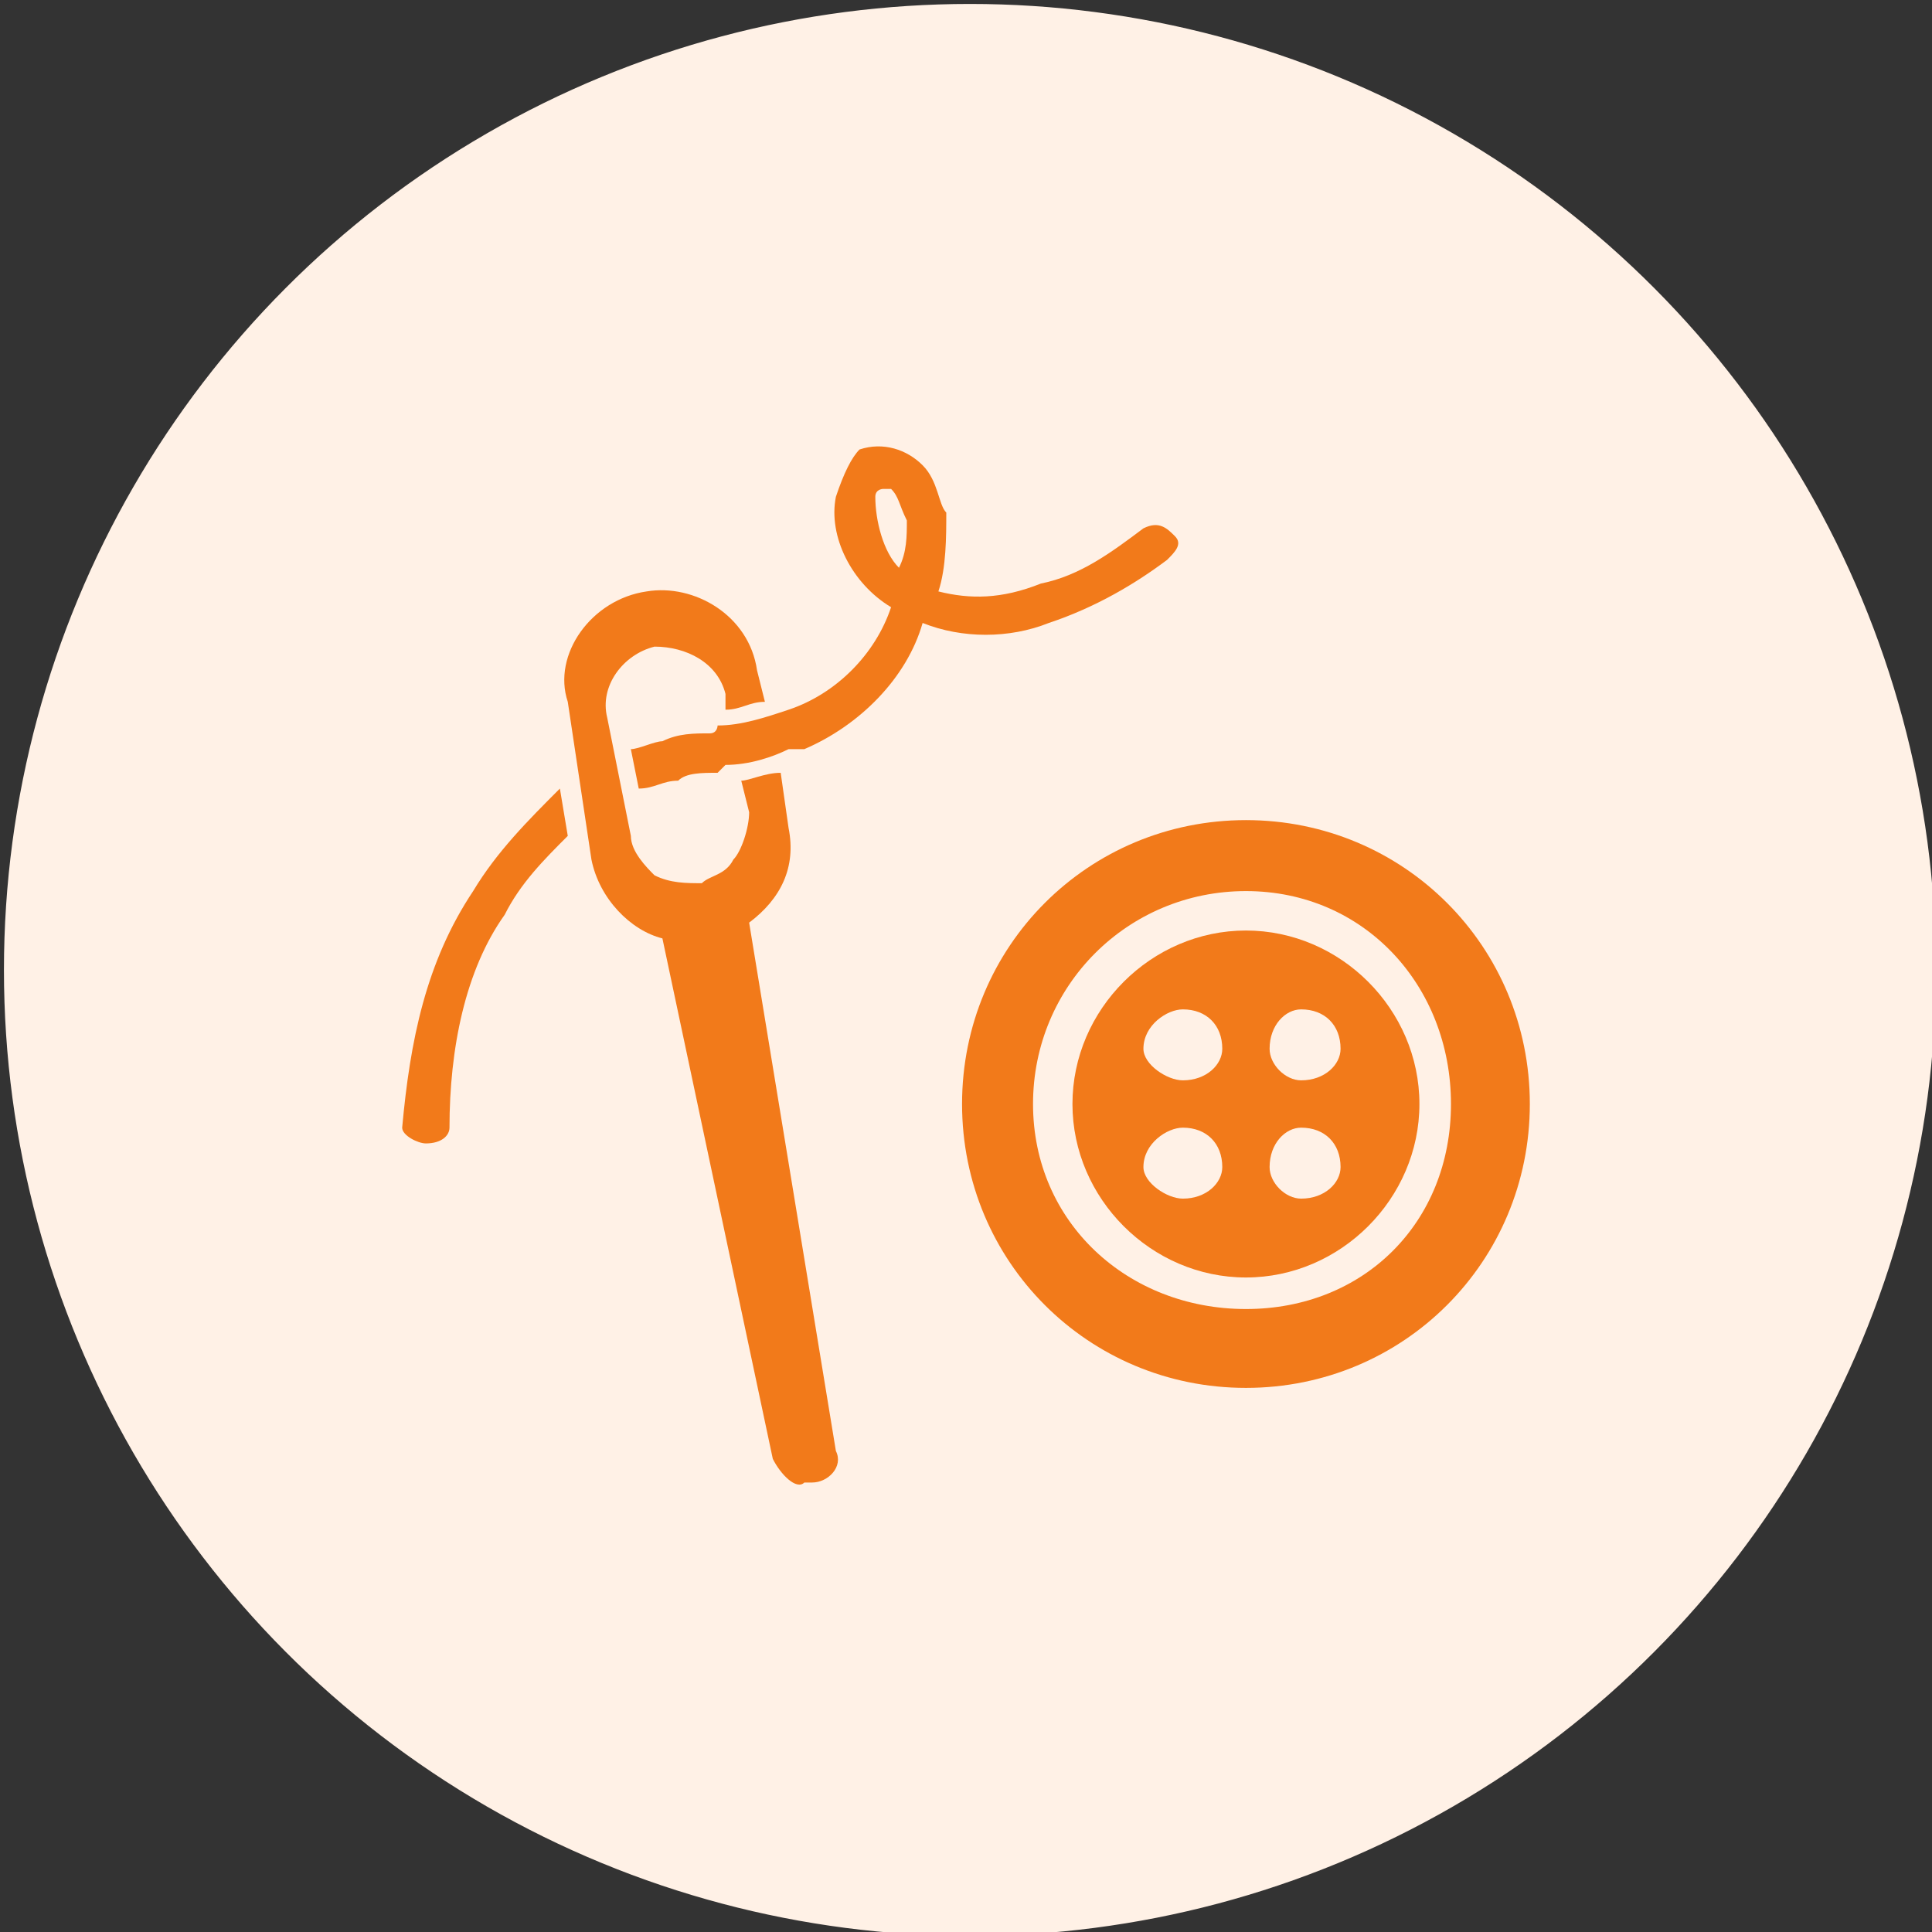 <?xml version="1.0" encoding="UTF-8"?>
<!DOCTYPE svg PUBLIC "-//W3C//DTD SVG 1.1//EN" "http://www.w3.org/Graphics/SVG/1.1/DTD/svg11.dtd">
<!-- Creator: CorelDRAW 2021.5 (Deneme Sürümü) -->
<svg xmlns="http://www.w3.org/2000/svg" xml:space="preserve" width="150px" height="150px" version="1.1" style="shape-rendering:geometricPrecision; text-rendering:geometricPrecision; image-rendering:optimizeQuality; fill-rule:evenodd; clip-rule:evenodd"
viewBox="0 0 2.45 2.45"
 xmlns:xlink="http://www.w3.org/1999/xlink"
 xmlns:xodm="http://www.corel.com/coreldraw/odm/2003">
 <rect x="0" y="0" width="2.45" height="2.45" fill="#333333" stroke="none"/>
 <defs>
  <style type="text/css">
   <![CDATA[
    .str0 {stroke:#FFF1E6;stroke-width:0.01;stroke-miterlimit:22.926}
    .fil0 {fill:#FFF1E6}
    .fil1 {fill:#F27A1A;fill-rule:nonzero}
   ]]>
  </style>
 </defs>
 <g id="Katman_x0020_1">
  <circle class="fil0 str0" cx="1.23" cy="1.23" r="1.22"/>
  <g id="_1431064731008">
   <path class="fil1" d="M1.58 1.66c-0.15,0 -0.27,-0.11 -0.27,-0.26 0,-0.15 0.12,-0.27 0.27,-0.27 0.15,0 0.26,0.12 0.26,0.27 0,0.15 -0.11,0.26 -0.26,0.26zm0 -0.62c-0.2,0 -0.36,0.16 -0.36,0.36 0,0.2 0.16,0.36 0.36,0.36 0.2,0 0.36,-0.16 0.36,-0.36 0,-0.2 -0.16,-0.36 -0.36,-0.36z"/>
   <path class="fil1" d="M1.65 1.37c-0.02,0 -0.04,-0.02 -0.04,-0.04 0,-0.03 0.02,-0.05 0.04,-0.05 0.03,0 0.05,0.02 0.05,0.05 0,0.02 -0.02,0.04 -0.05,0.04zm0 0.15c-0.02,0 -0.04,-0.02 -0.04,-0.04 0,-0.03 0.02,-0.05 0.04,-0.05 0.03,0 0.05,0.02 0.05,0.05 0,0.02 -0.02,0.04 -0.05,0.04zm-0.15 -0.15c-0.02,0 -0.05,-0.02 -0.05,-0.04 0,-0.03 0.03,-0.05 0.05,-0.05 0.03,0 0.05,0.02 0.05,0.05 0,0.02 -0.02,0.04 -0.05,0.04zm0 0.15c-0.02,0 -0.05,-0.02 -0.05,-0.04 0,-0.03 0.03,-0.05 0.05,-0.05 0.03,0 0.05,0.02 0.05,0.05 0,0.02 -0.02,0.04 -0.05,0.04zm0.08 -0.34c-0.12,0 -0.22,0.1 -0.22,0.22 0,0.12 0.1,0.22 0.22,0.22 0.12,0 0.22,-0.1 0.22,-0.22 0,-0.12 -0.1,-0.22 -0.22,-0.22z"/>
   <path class="fil1" d="M0.97 0.89l-0.01 -0.04c-0.01,-0.07 -0.08,-0.11 -0.14,-0.1l0 0c-0.07,0.01 -0.12,0.08 -0.1,0.14l0.03 0.2c0.01,0.05 0.05,0.09 0.09,0.1l0.14 0.66c0.01,0.02 0.03,0.04 0.04,0.03l0.01 0c0.02,0 0.04,-0.02 0.03,-0.04l-0.11 -0.67c0.04,-0.03 0.06,-0.07 0.05,-0.12l-0.01 -0.07c-0.02,0 -0.04,0.01 -0.05,0.01l0.01 0.04c0,0.02 -0.01,0.05 -0.02,0.06 -0.01,0.02 -0.03,0.02 -0.04,0.03 -0.02,0 -0.04,0 -0.06,-0.01 -0.01,-0.01 -0.03,-0.03 -0.03,-0.05l-0.03 -0.15c-0.01,-0.04 0.02,-0.08 0.06,-0.09 0.04,0 0.08,0.02 0.09,0.06l0 0.02c0.02,0 0.03,-0.01 0.05,-0.01z"/>
   <path class="fil1" d="M0.6 1.13c-0.06,0.09 -0.08,0.19 -0.09,0.3 0,0.01 0.02,0.02 0.03,0.02 0,0 0,0 0,0 0.02,0 0.03,-0.01 0.03,-0.02 0,-0.1 0.02,-0.2 0.07,-0.27 0.02,-0.04 0.05,-0.07 0.08,-0.1l-0.01 -0.06c-0.04,0.04 -0.08,0.08 -0.11,0.13zm0.55 -0.47c0,0.02 0,0.04 -0.01,0.06 -0.02,-0.02 -0.03,-0.06 -0.03,-0.09 0,-0.01 0.01,-0.01 0.01,-0.01 0,0 0,0 0,0 0,0 0.01,0 0.01,0 0.01,0.01 0.01,0.02 0.02,0.04zm0.34 0.02c-0.01,-0.01 -0.02,-0.02 -0.04,-0.01 -0.04,0.03 -0.08,0.06 -0.13,0.07 -0.05,0.02 -0.09,0.02 -0.13,0.01 0.01,-0.03 0.01,-0.07 0.01,-0.1 -0.01,-0.01 -0.01,-0.04 -0.03,-0.06 -0.02,-0.02 -0.05,-0.03 -0.08,-0.02 -0.01,0.01 -0.02,0.03 -0.03,0.06 -0.01,0.05 0.02,0.11 0.07,0.14 -0.02,0.06 -0.07,0.11 -0.13,0.13 0,0 0,0 0,0 -0.03,0.01 -0.06,0.02 -0.09,0.02 0,0 0,0.01 -0.01,0.01 -0.02,0 -0.04,0 -0.06,0.01 -0.01,0 -0.03,0.01 -0.04,0.01l0.01 0.05c0.02,0 0.03,-0.01 0.05,-0.01 0.01,-0.01 0.03,-0.01 0.05,-0.01 0,0 0.01,-0.01 0.01,-0.01 0.03,0 0.06,-0.01 0.08,-0.02 0.01,0 0.02,0 0.02,0 0.07,-0.03 0.13,-0.09 0.15,-0.16 0.05,0.02 0.11,0.02 0.16,0 0.06,-0.02 0.11,-0.05 0.15,-0.08 0.01,-0.01 0.02,-0.02 0.01,-0.03z"/>
  </g>
 </g>
</svg>
